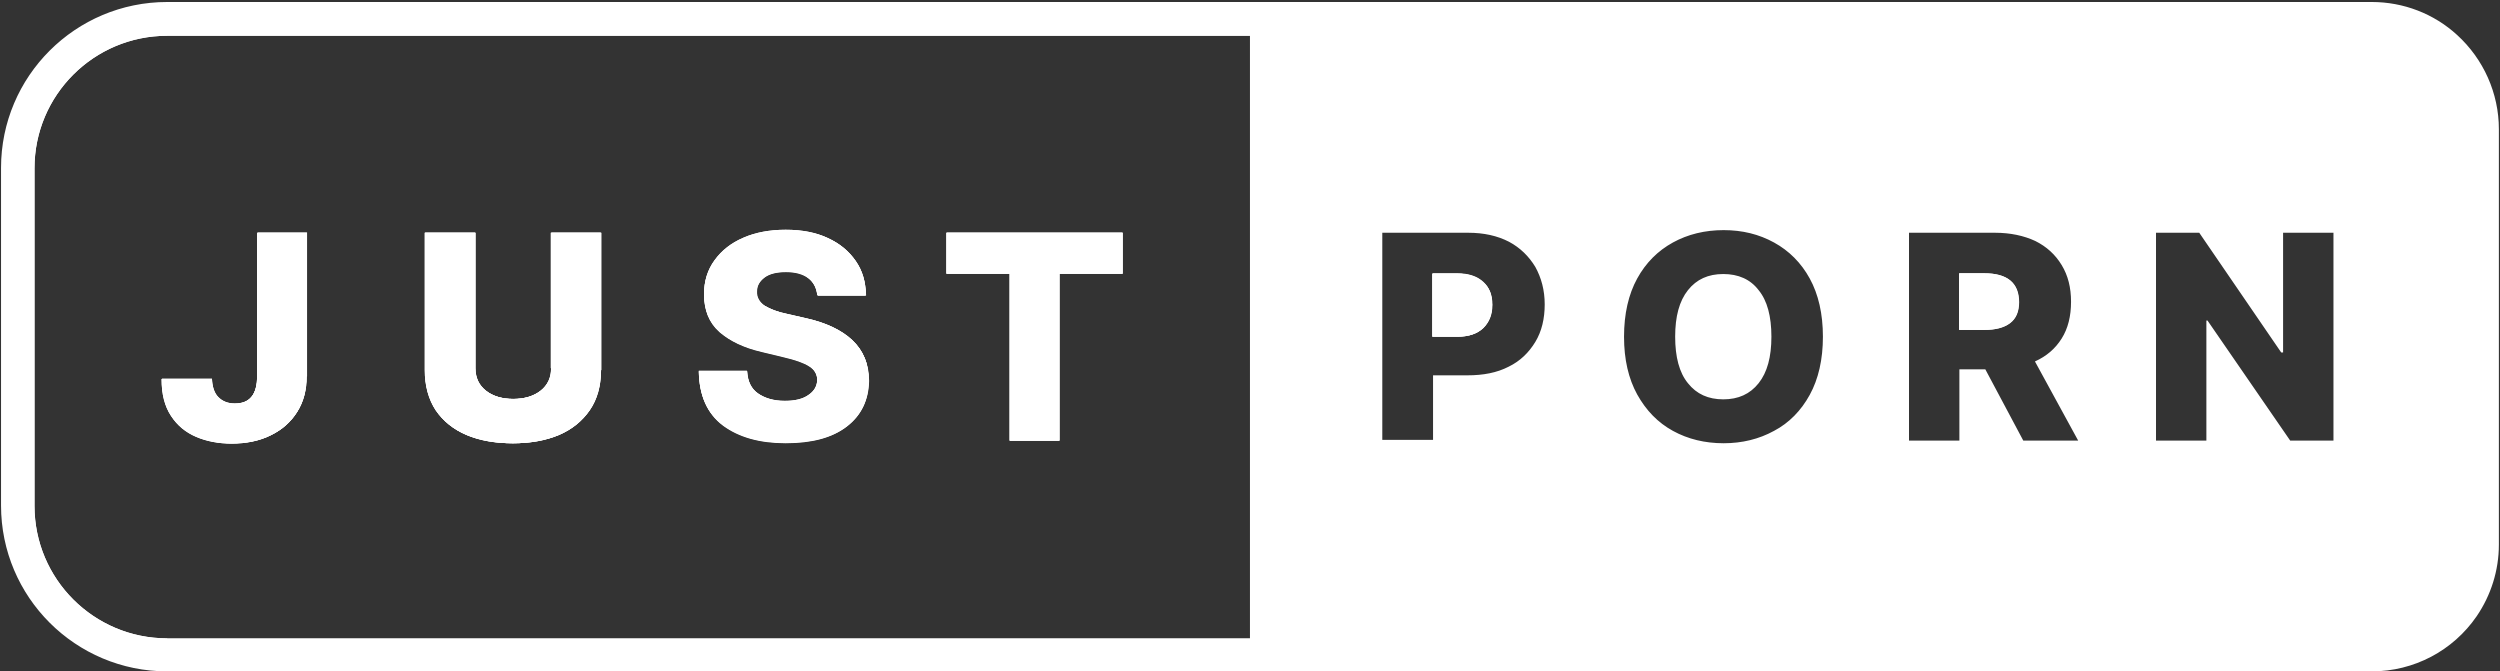 <svg width="1199" height="322" viewBox="0 0 1199 322" fill="none" xmlns="http://www.w3.org/2000/svg">
<rect x="0" y="0" width="1199" height="322" fill="#333333" stroke="none"/>
<path d="M715.6 146.179C715.6 150.857 714.157 154.456 711.272 157.336C708.387 160.035 704.42 161.475 698.831 161.475H686.931V131.243H698.831C704.24 131.243 708.387 132.682 711.272 135.382C714.337 137.901 715.6 141.5 715.6 146.179Z" fill="white"/>
<path d="M951.621 131.063H939.721V158.235H951.621C957.03 158.235 961.177 157.156 964.062 154.996C966.947 152.837 968.389 149.418 968.389 144.919C968.389 135.741 962.8 131.063 951.621 131.063ZM843.436 139.16C839.47 133.942 833.7 131.423 826.488 131.423C819.275 131.423 813.686 133.942 809.539 139.16C805.392 144.379 803.408 151.757 803.408 161.475C803.408 171.192 805.392 178.75 809.539 183.789C813.686 189.007 819.275 191.527 826.488 191.527C833.7 191.527 839.289 189.007 843.436 183.789C847.584 178.57 849.567 171.192 849.567 161.475C849.567 151.757 847.584 144.199 843.436 139.16ZM951.621 131.063H939.721V158.235H951.621C957.03 158.235 961.177 157.156 964.062 154.996C966.947 152.837 968.389 149.418 968.389 144.919C968.389 135.741 962.8 131.063 951.621 131.063ZM843.436 139.16C839.47 133.942 833.7 131.423 826.488 131.423C819.275 131.423 813.686 133.942 809.539 139.16C805.392 144.379 803.408 151.757 803.408 161.475C803.408 171.192 805.392 178.75 809.539 183.789C813.686 189.007 819.275 191.527 826.488 191.527C833.7 191.527 839.289 189.007 843.436 183.789C847.584 178.57 849.567 171.192 849.567 161.475C849.567 151.757 847.584 144.199 843.436 139.16ZM123.288 111.628V180.549C123.288 189.367 119.682 193.686 112.47 193.686C109.224 193.686 106.52 192.606 104.536 190.627C102.553 188.467 101.652 185.588 101.471 181.809H77.49C77.49 189.007 78.933 194.766 81.998 199.444C85.063 204.123 89.03 207.362 94.079 209.522C99.127 211.681 104.897 212.761 111.028 212.761C118.06 212.761 124.37 211.501 129.78 208.802C135.189 206.103 139.336 202.504 142.401 197.645C145.466 192.786 146.909 187.208 146.909 180.729V111.808H123.288V111.628ZM264.289 111.628V176.591C264.289 181.089 262.666 184.688 259.24 187.388C255.814 190.087 251.487 191.347 246.078 191.347C240.669 191.347 236.341 189.907 232.915 187.388C229.49 184.688 227.867 181.089 227.867 176.591V111.628H203.706V177.49C203.706 185.048 205.509 191.527 208.934 196.745C212.541 201.964 217.409 205.923 223.72 208.622C230.03 211.321 237.423 212.581 245.898 212.581C254.372 212.581 261.584 211.141 267.895 208.622C274.206 205.923 279.074 201.964 282.68 196.745C286.286 191.527 288.089 185.048 288.089 177.49V111.628H264.289ZM408.715 163.094C403.486 158.235 395.913 154.636 385.996 152.477L377.342 150.497C372.834 149.598 369.228 148.158 366.523 146.539C363.819 144.919 362.556 142.58 362.737 139.52C362.737 136.821 363.999 134.482 366.343 132.862C368.687 131.243 372.113 130.163 376.801 130.163C381.489 130.163 385.095 131.063 387.619 133.222C390.144 135.202 391.586 138.081 391.947 141.5H415.206C415.206 135.202 413.583 129.803 410.338 125.124C407.092 120.445 402.765 116.846 396.995 114.147C391.225 111.448 384.554 110.188 376.801 110.188C369.228 110.188 362.376 111.448 356.606 113.967C350.656 116.486 346.149 120.086 342.723 124.764C339.297 129.443 337.674 134.842 337.674 140.96C337.674 148.518 340.018 154.456 345.067 158.955C350.115 163.454 356.787 166.513 365.441 168.493L375.899 171.012C381.308 172.272 385.456 173.711 387.98 175.331C390.504 176.95 391.947 179.29 391.947 181.989C391.947 185.048 390.504 187.568 387.8 189.367C385.095 191.347 381.308 192.246 376.44 192.246C371.031 192.246 366.884 190.987 363.458 188.647C360.032 186.308 358.409 182.529 358.229 177.85H335.15C335.33 189.547 339.117 198.185 346.689 203.763C354.262 209.342 364.179 212.221 376.801 212.221C389.242 212.221 398.979 209.522 406.011 204.303C413.043 198.905 416.468 191.527 416.468 182.169C416.649 174.431 413.944 168.133 408.715 163.094ZM453.972 111.628V131.243H484.264V211.321H508.065V131.243H538.356V111.628H453.972ZM843.436 139.16C839.47 133.942 833.7 131.423 826.488 131.423C819.275 131.423 813.686 133.942 809.539 139.16C805.392 144.379 803.408 151.757 803.408 161.475C803.408 171.192 805.392 178.75 809.539 183.789C813.686 189.007 819.275 191.527 826.488 191.527C833.7 191.527 839.289 189.007 843.436 183.789C847.584 178.57 849.567 171.192 849.567 161.475C849.567 151.757 847.584 144.199 843.436 139.16ZM951.621 131.063H939.721V158.235H951.621C957.03 158.235 961.177 157.156 964.062 154.996C966.947 152.837 968.389 149.418 968.389 144.919C968.389 135.741 962.8 131.063 951.621 131.063ZM453.972 111.628V131.243H484.264V211.321H508.065V131.243H538.356V111.628H453.972ZM408.715 163.094C403.486 158.235 395.913 154.636 385.996 152.477L377.342 150.497C372.834 149.598 369.228 148.158 366.523 146.539C363.819 144.919 362.556 142.58 362.737 139.52C362.737 136.821 363.999 134.482 366.343 132.862C368.687 131.243 372.113 130.163 376.801 130.163C381.489 130.163 385.095 131.063 387.619 133.222C390.144 135.202 391.586 138.081 391.947 141.5H415.206C415.206 135.202 413.583 129.803 410.338 125.124C407.092 120.445 402.765 116.846 396.995 114.147C391.225 111.448 384.554 110.188 376.801 110.188C369.228 110.188 362.376 111.448 356.606 113.967C350.656 116.486 346.149 120.086 342.723 124.764C339.297 129.443 337.674 134.842 337.674 140.96C337.674 148.518 340.018 154.456 345.067 158.955C350.115 163.454 356.787 166.513 365.441 168.493L375.899 171.012C381.308 172.272 385.456 173.711 387.98 175.331C390.504 176.95 391.947 179.29 391.947 181.989C391.947 185.048 390.504 187.568 387.8 189.367C385.095 191.347 381.308 192.246 376.44 192.246C371.031 192.246 366.884 190.987 363.458 188.647C360.032 186.308 358.409 182.529 358.229 177.85H335.15C335.33 189.547 339.117 198.185 346.689 203.763C354.262 209.342 364.179 212.221 376.801 212.221C389.242 212.221 398.979 209.522 406.011 204.303C413.043 198.905 416.468 191.527 416.468 182.169C416.649 174.431 413.944 168.133 408.715 163.094ZM264.289 111.628V176.591C264.289 181.089 262.666 184.688 259.24 187.388C255.814 190.087 251.487 191.347 246.078 191.347C240.669 191.347 236.341 189.907 232.915 187.388C229.49 184.688 227.867 181.089 227.867 176.591V111.628H203.706V177.49C203.706 185.048 205.509 191.527 208.934 196.745C212.541 201.964 217.409 205.923 223.72 208.622C230.03 211.321 237.423 212.581 245.898 212.581C254.372 212.581 261.584 211.141 267.895 208.622C274.206 205.923 279.074 201.964 282.68 196.745C286.286 191.527 288.089 185.048 288.089 177.49V111.628H264.289ZM123.288 111.628V180.549C123.288 189.367 119.682 193.686 112.47 193.686C109.224 193.686 106.52 192.606 104.536 190.627C102.553 188.467 101.652 185.588 101.471 181.809H77.49C77.49 189.007 78.933 194.766 81.998 199.444C85.063 204.123 89.03 207.362 94.079 209.522C99.127 211.681 104.897 212.761 111.028 212.761C118.06 212.761 124.37 211.501 129.78 208.802C135.189 206.103 139.336 202.504 142.401 197.645C145.466 192.786 146.909 187.208 146.909 180.729V111.808H123.288V111.628ZM951.621 131.063H939.721V158.235H951.621C957.03 158.235 961.177 157.156 964.062 154.996C966.947 152.837 968.389 149.418 968.389 144.919C968.389 135.741 962.8 131.063 951.621 131.063ZM843.436 139.16C839.47 133.942 833.7 131.423 826.488 131.423C819.275 131.423 813.686 133.942 809.539 139.16C805.392 144.379 803.408 151.757 803.408 161.475C803.408 171.192 805.392 178.75 809.539 183.789C813.686 189.007 819.275 191.527 826.488 191.527C833.7 191.527 839.289 189.007 843.436 183.789C847.584 178.57 849.567 171.192 849.567 161.475C849.567 151.757 847.584 144.199 843.436 139.16ZM123.288 111.628V180.549C123.288 189.367 119.682 193.686 112.47 193.686C109.224 193.686 106.52 192.606 104.536 190.627C102.553 188.467 101.652 185.588 101.471 181.809H77.49C77.49 189.007 78.933 194.766 81.998 199.444C85.063 204.123 89.03 207.362 94.079 209.522C99.127 211.681 104.897 212.761 111.028 212.761C118.06 212.761 124.37 211.501 129.78 208.802C135.189 206.103 139.336 202.504 142.401 197.645C145.466 192.786 146.909 187.208 146.909 180.729V111.808H123.288V111.628ZM264.289 111.628V176.591C264.289 181.089 262.666 184.688 259.24 187.388C255.814 190.087 251.487 191.347 246.078 191.347C240.669 191.347 236.341 189.907 232.915 187.388C229.49 184.688 227.867 181.089 227.867 176.591V111.628H203.706V177.49C203.706 185.048 205.509 191.527 208.934 196.745C212.541 201.964 217.409 205.923 223.72 208.622C230.03 211.321 237.423 212.581 245.898 212.581C254.372 212.581 261.584 211.141 267.895 208.622C274.206 205.923 279.074 201.964 282.68 196.745C286.286 191.527 288.089 185.048 288.089 177.49V111.628H264.289ZM408.715 163.094C403.486 158.235 395.913 154.636 385.996 152.477L377.342 150.497C372.834 149.598 369.228 148.158 366.523 146.539C363.819 144.919 362.556 142.58 362.737 139.52C362.737 136.821 363.999 134.482 366.343 132.862C368.687 131.243 372.113 130.163 376.801 130.163C381.489 130.163 385.095 131.063 387.619 133.222C390.144 135.202 391.586 138.081 391.947 141.5H415.206C415.206 135.202 413.583 129.803 410.338 125.124C407.092 120.445 402.765 116.846 396.995 114.147C391.225 111.448 384.554 110.188 376.801 110.188C369.228 110.188 362.376 111.448 356.606 113.967C350.656 116.486 346.149 120.086 342.723 124.764C339.297 129.443 337.674 134.842 337.674 140.96C337.674 148.518 340.018 154.456 345.067 158.955C350.115 163.454 356.787 166.513 365.441 168.493L375.899 171.012C381.308 172.272 385.456 173.711 387.98 175.331C390.504 176.95 391.947 179.29 391.947 181.989C391.947 185.048 390.504 187.568 387.8 189.367C385.095 191.347 381.308 192.246 376.44 192.246C371.031 192.246 366.884 190.987 363.458 188.647C360.032 186.308 358.409 182.529 358.229 177.85H335.15C335.33 189.547 339.117 198.185 346.689 203.763C354.262 209.342 364.179 212.221 376.801 212.221C389.242 212.221 398.979 209.522 406.011 204.303C413.043 198.905 416.468 191.527 416.468 182.169C416.649 174.431 413.944 168.133 408.715 163.094ZM453.972 111.628V131.243H484.264V211.321H508.065V131.243H538.356V111.628H453.972ZM843.436 139.16C839.47 133.942 833.7 131.423 826.488 131.423C819.275 131.423 813.686 133.942 809.539 139.16C805.392 144.379 803.408 151.757 803.408 161.475C803.408 171.192 805.392 178.75 809.539 183.789C813.686 189.007 819.275 191.527 826.488 191.527C833.7 191.527 839.289 189.007 843.436 183.789C847.584 178.57 849.567 171.192 849.567 161.475C849.567 151.757 847.584 144.199 843.436 139.16ZM951.621 131.063H939.721V158.235H951.621C957.03 158.235 961.177 157.156 964.062 154.996C966.947 152.837 968.389 149.418 968.389 144.919C968.389 135.741 962.8 131.063 951.621 131.063ZM453.972 111.628V131.243H484.264V211.321H508.065V131.243H538.356V111.628H453.972ZM385.996 152.477L377.342 150.497C372.834 149.598 369.228 148.158 366.523 146.539C363.819 144.919 362.556 142.58 362.737 139.52C362.737 136.821 363.999 134.482 366.343 132.862C368.687 131.243 372.113 130.163 376.801 130.163C381.489 130.163 385.095 131.063 387.619 133.222C390.144 135.202 391.586 138.081 391.947 141.5H415.206C415.206 135.202 413.583 129.803 410.338 125.124C407.092 120.445 402.765 116.846 396.995 114.147C391.225 111.448 384.554 110.188 376.801 110.188C369.228 110.188 362.376 111.448 356.606 113.967C350.656 116.486 346.149 120.086 342.723 124.764C339.297 129.443 337.674 134.842 337.674 140.96C337.674 148.518 340.018 154.456 345.067 158.955C350.115 163.454 356.787 166.513 365.441 168.493L375.899 171.012C381.308 172.272 385.456 173.711 387.98 175.331C390.504 176.95 391.947 179.29 391.947 181.989C391.947 185.048 390.504 187.568 387.8 189.367C385.095 191.347 381.308 192.246 376.44 192.246C371.031 192.246 366.884 190.987 363.458 188.647C360.032 186.308 358.409 182.529 358.229 177.85H335.15C335.33 189.547 339.117 198.185 346.689 203.763C354.262 209.342 364.179 212.221 376.801 212.221C389.242 212.221 398.979 209.522 406.011 204.303C413.043 198.905 416.468 191.527 416.468 182.169C416.468 174.251 413.764 167.773 408.535 162.914C403.486 158.235 395.913 154.636 385.996 152.477ZM264.289 176.591C264.289 181.089 262.666 184.688 259.24 187.388C255.814 190.087 251.487 191.347 246.078 191.347C240.669 191.347 236.341 189.907 232.915 187.388C229.49 184.688 227.867 181.089 227.867 176.591V111.628H203.706V177.49C203.706 185.048 205.509 191.527 208.934 196.745C212.541 201.964 217.409 205.923 223.72 208.622C230.03 211.321 237.423 212.581 245.898 212.581C254.372 212.581 261.584 211.141 267.895 208.622C274.206 205.923 279.074 201.964 282.68 196.745C286.286 191.527 288.089 185.048 288.089 177.49V111.628H264.109V176.591H264.289ZM123.288 180.549C123.288 189.367 119.682 193.686 112.47 193.686C109.224 193.686 106.52 192.606 104.536 190.627C102.553 188.467 101.652 185.588 101.471 181.809H77.49C77.49 189.007 78.933 194.766 81.998 199.444C85.063 204.123 89.03 207.362 94.079 209.522C99.127 211.681 104.897 212.761 111.028 212.761C118.06 212.761 124.37 211.501 129.78 208.802C135.189 206.103 139.336 202.504 142.401 197.645C145.466 192.786 146.909 187.208 146.909 180.729V111.808H123.288V180.549ZM951.621 131.063H939.721V158.235H951.621C957.03 158.235 961.177 157.156 964.062 154.996C966.947 152.837 968.389 149.418 968.389 144.919C968.389 135.741 962.8 131.063 951.621 131.063ZM843.436 139.16C839.47 133.942 833.7 131.423 826.488 131.423C819.275 131.423 813.686 133.942 809.539 139.16C805.392 144.379 803.408 151.757 803.408 161.475C803.408 171.192 805.392 178.75 809.539 183.789C813.686 189.007 819.275 191.527 826.488 191.527C833.7 191.527 839.289 189.007 843.436 183.789C847.584 178.57 849.567 171.192 849.567 161.475C849.567 151.757 847.584 144.199 843.436 139.16ZM1173.04 22.732C1163.3 13.914 1150.68 9.055 1137.34 9.055H80.195C40.527 8.875 8.433 41.087 8.433 80.496V242.453C8.433 281.862 40.527 314.074 80.195 314.074H1137.52C1155.01 314.074 1171.42 305.436 1181.33 291.04C1187.46 282.222 1190.53 271.965 1190.53 261.168V61.961C1190.53 47.025 1184.04 32.629 1173.04 22.732ZM662.949 211.321V111.628H704.239C711.632 111.628 718.123 113.067 723.712 115.947C729.122 118.826 733.269 122.965 736.334 128.003C739.219 133.222 740.841 139.16 740.841 145.999C740.841 152.837 739.399 158.955 736.334 163.994C733.269 169.033 729.122 173.171 723.532 175.871C717.942 178.75 711.451 180.01 703.698 180.01H687.29V210.961H662.949V211.321ZM778.886 161.475C778.886 150.497 781.05 141.14 785.197 133.582C789.344 126.024 795.114 120.265 802.326 116.307C809.539 112.348 817.652 110.368 826.668 110.368C835.683 110.368 843.617 112.348 850.829 116.307C858.041 120.265 863.811 126.024 867.958 133.582C872.105 141.14 874.269 150.497 874.269 161.475C874.269 172.452 872.105 181.809 867.958 189.367C863.811 196.925 858.041 202.863 850.829 206.642C843.617 210.601 835.503 212.581 826.668 212.581C817.652 212.581 809.539 210.601 802.326 206.642C795.114 202.684 789.525 196.925 785.197 189.187C781.05 181.629 778.886 172.452 778.886 161.475ZM996.698 211.321H970.373L952.162 177.13H939.721V211.321H915.559V111.628H956.85C964.242 111.628 970.733 113.067 976.143 115.587C981.552 118.286 985.699 122.065 988.764 127.104C991.829 132.142 993.272 137.901 993.272 144.739C993.272 151.577 991.829 157.516 988.764 162.374C985.699 167.233 981.552 170.832 975.962 173.351L996.698 211.321ZM1118.95 211.321H1098.39L1058.72 153.737H1058.18V211.321H1034.02V111.628H1054.76L1094.06 169.033H1094.97V111.628H1119.13V211.321H1118.95ZM80.195 306.156C45.035 306.156 16.547 277.724 16.547 242.633V80.676C16.547 45.585 45.035 17.153 80.195 17.153H599.48V306.336H80.195V306.156ZM951.621 131.063H939.721V158.235H951.621C957.03 158.235 961.177 157.156 964.062 154.996C966.947 152.837 968.389 149.418 968.389 144.919C968.389 135.741 962.8 131.063 951.621 131.063ZM826.488 191.527C833.7 191.527 839.289 189.007 843.436 183.789C847.584 178.57 849.567 171.192 849.567 161.475C849.567 151.757 847.584 144.199 843.436 139.16C839.47 133.942 833.7 131.423 826.488 131.423C819.275 131.423 813.686 133.942 809.539 139.16C805.392 144.379 803.408 151.757 803.408 161.475C803.408 171.192 805.392 178.75 809.539 183.789C813.686 189.007 819.275 191.527 826.488 191.527ZM453.972 131.243H484.264V211.321H508.065V131.243H538.356V111.628H453.972V131.243ZM385.996 152.477L377.342 150.497C372.834 149.598 369.228 148.158 366.523 146.539C363.819 144.919 362.556 142.58 362.737 139.52C362.737 136.821 363.999 134.482 366.343 132.862C368.687 131.243 372.113 130.163 376.801 130.163C381.489 130.163 385.095 131.063 387.619 133.222C390.144 135.202 391.586 138.081 391.947 141.5H415.206C415.206 135.202 413.583 129.803 410.338 125.124C407.092 120.445 402.765 116.846 396.995 114.147C391.225 111.448 384.554 110.188 376.801 110.188C369.228 110.188 362.376 111.448 356.606 113.967C350.656 116.486 346.149 120.086 342.723 124.764C339.297 129.443 337.674 134.842 337.674 140.96C337.674 148.518 340.018 154.456 345.067 158.955C350.115 163.454 356.787 166.513 365.441 168.493L375.899 171.012C381.308 172.272 385.456 173.711 387.98 175.331C390.504 176.95 391.947 179.29 391.947 181.989C391.947 185.048 390.504 187.568 387.8 189.367C385.095 191.347 381.308 192.246 376.44 192.246C371.031 192.246 366.884 190.987 363.458 188.647C360.032 186.308 358.409 182.529 358.229 177.85H335.15C335.33 189.547 339.117 198.185 346.689 203.763C354.262 209.342 364.179 212.221 376.801 212.221C389.242 212.221 398.979 209.522 406.011 204.303C413.043 198.905 416.468 191.527 416.468 182.169C416.468 174.251 413.764 167.773 408.535 162.914C403.486 158.235 395.913 154.636 385.996 152.477ZM264.289 176.591C264.289 181.089 262.666 184.688 259.24 187.388C255.814 190.087 251.487 191.347 246.078 191.347C240.669 191.347 236.341 189.907 232.915 187.388C229.49 184.688 227.867 181.089 227.867 176.591V111.628H203.706V177.49C203.706 185.048 205.509 191.527 208.934 196.745C212.541 201.964 217.409 205.923 223.72 208.622C230.03 211.321 237.423 212.581 245.898 212.581C254.372 212.581 261.584 211.141 267.895 208.622C274.206 205.923 279.074 201.964 282.68 196.745C286.286 191.527 288.089 185.048 288.089 177.49V111.628H264.109V176.591H264.289ZM123.288 180.549C123.288 189.367 119.682 193.686 112.47 193.686C109.224 193.686 106.52 192.606 104.536 190.627C102.553 188.467 101.652 185.588 101.471 181.809H77.49C77.49 189.007 78.933 194.766 81.998 199.444C85.063 204.123 89.03 207.362 94.079 209.522C99.127 211.681 104.897 212.761 111.028 212.761C118.06 212.761 124.37 211.501 129.78 208.802C135.189 206.103 139.336 202.504 142.401 197.645C145.466 192.786 146.909 187.208 146.909 180.729V111.808H123.288V180.549ZM843.436 139.16C839.47 133.942 833.7 131.423 826.488 131.423C819.275 131.423 813.686 133.942 809.539 139.16C805.392 144.379 803.408 151.757 803.408 161.475C803.408 171.192 805.392 178.75 809.539 183.789C813.686 189.007 819.275 191.527 826.488 191.527C833.7 191.527 839.289 189.007 843.436 183.789C847.584 178.57 849.567 171.192 849.567 161.475C849.567 151.757 847.584 144.199 843.436 139.16ZM951.621 131.063H939.721V158.235H951.621C957.03 158.235 961.177 157.156 964.062 154.996C966.947 152.837 968.389 149.418 968.389 144.919C968.389 135.741 962.8 131.063 951.621 131.063ZM123.288 111.628V180.549C123.288 189.367 119.682 193.686 112.47 193.686C109.224 193.686 106.52 192.606 104.536 190.627C102.553 188.467 101.652 185.588 101.471 181.809H77.49C77.49 189.007 78.933 194.766 81.998 199.444C85.063 204.123 89.03 207.362 94.079 209.522C99.127 211.681 104.897 212.761 111.028 212.761C118.06 212.761 124.37 211.501 129.78 208.802C135.189 206.103 139.336 202.504 142.401 197.645C145.466 192.786 146.909 187.208 146.909 180.729V111.808H123.288V111.628ZM264.289 111.628V176.591C264.289 181.089 262.666 184.688 259.24 187.388C255.814 190.087 251.487 191.347 246.078 191.347C240.669 191.347 236.341 189.907 232.915 187.388C229.49 184.688 227.867 181.089 227.867 176.591V111.628H203.706V177.49C203.706 185.048 205.509 191.527 208.934 196.745C212.541 201.964 217.409 205.923 223.72 208.622C230.03 211.321 237.423 212.581 245.898 212.581C254.372 212.581 261.584 211.141 267.895 208.622C274.206 205.923 279.074 201.964 282.68 196.745C286.286 191.527 288.089 185.048 288.089 177.49V111.628H264.289ZM408.715 163.094C403.486 158.235 395.913 154.636 385.996 152.477L377.342 150.497C372.834 149.598 369.228 148.158 366.523 146.539C363.819 144.919 362.556 142.58 362.737 139.52C362.737 136.821 363.999 134.482 366.343 132.862C368.687 131.243 372.113 130.163 376.801 130.163C381.489 130.163 385.095 131.063 387.619 133.222C390.144 135.202 391.586 138.081 391.947 141.5H415.206C415.206 135.202 413.583 129.803 410.338 125.124C407.092 120.445 402.765 116.846 396.995 114.147C391.225 111.448 384.554 110.188 376.801 110.188C369.228 110.188 362.376 111.448 356.606 113.967C350.656 116.486 346.149 120.086 342.723 124.764C339.297 129.443 337.674 134.842 337.674 140.96C337.674 148.518 340.018 154.456 345.067 158.955C350.115 163.454 356.787 166.513 365.441 168.493L375.899 171.012C381.308 172.272 385.456 173.711 387.98 175.331C390.504 176.95 391.947 179.29 391.947 181.989C391.947 185.048 390.504 187.568 387.8 189.367C385.095 191.347 381.308 192.246 376.44 192.246C371.031 192.246 366.884 190.987 363.458 188.647C360.032 186.308 358.409 182.529 358.229 177.85H335.15C335.33 189.547 339.117 198.185 346.689 203.763C354.262 209.342 364.179 212.221 376.801 212.221C389.242 212.221 398.979 209.522 406.011 204.303C413.043 198.905 416.468 191.527 416.468 182.169C416.649 174.431 413.944 168.133 408.715 163.094ZM453.972 111.628V131.243H484.264V211.321H508.065V131.243H538.356V111.628H453.972ZM951.621 131.063H939.721V158.235H951.621C957.03 158.235 961.177 157.156 964.062 154.996C966.947 152.837 968.389 149.418 968.389 144.919C968.389 135.741 962.8 131.063 951.621 131.063ZM843.436 139.16C839.47 133.942 833.7 131.423 826.488 131.423C819.275 131.423 813.686 133.942 809.539 139.16C805.392 144.379 803.408 151.757 803.408 161.475C803.408 171.192 805.392 178.75 809.539 183.789C813.686 189.007 819.275 191.527 826.488 191.527C833.7 191.527 839.289 189.007 843.436 183.789C847.584 178.57 849.567 171.192 849.567 161.475C849.567 151.757 847.584 144.199 843.436 139.16ZM453.972 111.628V131.243H484.264V211.321H508.065V131.243H538.356V111.628H453.972ZM408.715 163.094C403.486 158.235 395.913 154.636 385.996 152.477L377.342 150.497C372.834 149.598 369.228 148.158 366.523 146.539C363.819 144.919 362.556 142.58 362.737 139.52C362.737 136.821 363.999 134.482 366.343 132.862C368.687 131.243 372.113 130.163 376.801 130.163C381.489 130.163 385.095 131.063 387.619 133.222C390.144 135.202 391.586 138.081 391.947 141.5H415.206C415.206 135.202 413.583 129.803 410.338 125.124C407.092 120.445 402.765 116.846 396.995 114.147C391.225 111.448 384.554 110.188 376.801 110.188C369.228 110.188 362.376 111.448 356.606 113.967C350.656 116.486 346.149 120.086 342.723 124.764C339.297 129.443 337.674 134.842 337.674 140.96C337.674 148.518 340.018 154.456 345.067 158.955C350.115 163.454 356.787 166.513 365.441 168.493L375.899 171.012C381.308 172.272 385.456 173.711 387.98 175.331C390.504 176.95 391.947 179.29 391.947 181.989C391.947 185.048 390.504 187.568 387.8 189.367C385.095 191.347 381.308 192.246 376.44 192.246C371.031 192.246 366.884 190.987 363.458 188.647C360.032 186.308 358.409 182.529 358.229 177.85H335.15C335.33 189.547 339.117 198.185 346.689 203.763C354.262 209.342 364.179 212.221 376.801 212.221C389.242 212.221 398.979 209.522 406.011 204.303C413.043 198.905 416.468 191.527 416.468 182.169C416.649 174.431 413.944 168.133 408.715 163.094ZM264.289 111.628V176.591C264.289 181.089 262.666 184.688 259.24 187.388C255.814 190.087 251.487 191.347 246.078 191.347C240.669 191.347 236.341 189.907 232.915 187.388C229.49 184.688 227.867 181.089 227.867 176.591V111.628H203.706V177.49C203.706 185.048 205.509 191.527 208.934 196.745C212.541 201.964 217.409 205.923 223.72 208.622C230.03 211.321 237.423 212.581 245.898 212.581C254.372 212.581 261.584 211.141 267.895 208.622C274.206 205.923 279.074 201.964 282.68 196.745C286.286 191.527 288.089 185.048 288.089 177.49V111.628H264.289ZM123.288 111.628V180.549C123.288 189.367 119.682 193.686 112.47 193.686C109.224 193.686 106.52 192.606 104.536 190.627C102.553 188.467 101.652 185.588 101.471 181.809H77.49C77.49 189.007 78.933 194.766 81.998 199.444C85.063 204.123 89.03 207.362 94.079 209.522C99.127 211.681 104.897 212.761 111.028 212.761C118.06 212.761 124.37 211.501 129.78 208.802C135.189 206.103 139.336 202.504 142.401 197.645C145.466 192.786 146.909 187.208 146.909 180.729V111.808H123.288V111.628ZM843.436 139.16C839.47 133.942 833.7 131.423 826.488 131.423C819.275 131.423 813.686 133.942 809.539 139.16C805.392 144.379 803.408 151.757 803.408 161.475C803.408 171.192 805.392 178.75 809.539 183.789C813.686 189.007 819.275 191.527 826.488 191.527C833.7 191.527 839.289 189.007 843.436 183.789C847.584 178.57 849.567 171.192 849.567 161.475C849.567 151.757 847.584 144.199 843.436 139.16ZM951.621 131.063H939.721V158.235H951.621C957.03 158.235 961.177 157.156 964.062 154.996C966.947 152.837 968.389 149.418 968.389 144.919C968.389 135.741 962.8 131.063 951.621 131.063ZM123.288 111.628V180.549C123.288 189.367 119.682 193.686 112.47 193.686C109.224 193.686 106.52 192.606 104.536 190.627C102.553 188.467 101.652 185.588 101.471 181.809H77.49C77.49 189.007 78.933 194.766 81.998 199.444C85.063 204.123 89.03 207.362 94.079 209.522C99.127 211.681 104.897 212.761 111.028 212.761C118.06 212.761 124.37 211.501 129.78 208.802C135.189 206.103 139.336 202.504 142.401 197.645C145.466 192.786 146.909 187.208 146.909 180.729V111.808H123.288V111.628ZM264.289 111.628V176.591C264.289 181.089 262.666 184.688 259.24 187.388C255.814 190.087 251.487 191.347 246.078 191.347C240.669 191.347 236.341 189.907 232.915 187.388C229.49 184.688 227.867 181.089 227.867 176.591V111.628H203.706V177.49C203.706 185.048 205.509 191.527 208.934 196.745C212.541 201.964 217.409 205.923 223.72 208.622C230.03 211.321 237.423 212.581 245.898 212.581C254.372 212.581 261.584 211.141 267.895 208.622C274.206 205.923 279.074 201.964 282.68 196.745C286.286 191.527 288.089 185.048 288.089 177.49V111.628H264.289ZM408.715 163.094C403.486 158.235 395.913 154.636 385.996 152.477L377.342 150.497C372.834 149.598 369.228 148.158 366.523 146.539C363.819 144.919 362.556 142.58 362.737 139.52C362.737 136.821 363.999 134.482 366.343 132.862C368.687 131.243 372.113 130.163 376.801 130.163C381.489 130.163 385.095 131.063 387.619 133.222C390.144 135.202 391.586 138.081 391.947 141.5H415.206C415.206 135.202 413.583 129.803 410.338 125.124C407.092 120.445 402.765 116.846 396.995 114.147C391.225 111.448 384.554 110.188 376.801 110.188C369.228 110.188 362.376 111.448 356.606 113.967C350.656 116.486 346.149 120.086 342.723 124.764C339.297 129.443 337.674 134.842 337.674 140.96C337.674 148.518 340.018 154.456 345.067 158.955C350.115 163.454 356.787 166.513 365.441 168.493L375.899 171.012C381.308 172.272 385.456 173.711 387.98 175.331C390.504 176.95 391.947 179.29 391.947 181.989C391.947 185.048 390.504 187.568 387.8 189.367C385.095 191.347 381.308 192.246 376.44 192.246C371.031 192.246 366.884 190.987 363.458 188.647C360.032 186.308 358.409 182.529 358.229 177.85H335.15C335.33 189.547 339.117 198.185 346.689 203.763C354.262 209.342 364.179 212.221 376.801 212.221C389.242 212.221 398.979 209.522 406.011 204.303C413.043 198.905 416.468 191.527 416.468 182.169C416.649 174.431 413.944 168.133 408.715 163.094ZM453.972 111.628V131.243H484.264V211.321H508.065V131.243H538.356V111.628H453.972ZM951.621 131.063H939.721V158.235H951.621C957.03 158.235 961.177 157.156 964.062 154.996C966.947 152.837 968.389 149.418 968.389 144.919C968.389 135.741 962.8 131.063 951.621 131.063ZM843.436 139.16C839.47 133.942 833.7 131.423 826.488 131.423C819.275 131.423 813.686 133.942 809.539 139.16C805.392 144.379 803.408 151.757 803.408 161.475C803.408 171.192 805.392 178.75 809.539 183.789C813.686 189.007 819.275 191.527 826.488 191.527C833.7 191.527 839.289 189.007 843.436 183.789C847.584 178.57 849.567 171.192 849.567 161.475C849.567 151.757 847.584 144.199 843.436 139.16ZM453.972 111.628V131.243H484.264V211.321H508.065V131.243H538.356V111.628H453.972ZM408.715 163.094C403.486 158.235 395.913 154.636 385.996 152.477L377.342 150.497C372.834 149.598 369.228 148.158 366.523 146.539C363.819 144.919 362.556 142.58 362.737 139.52C362.737 136.821 363.999 134.482 366.343 132.862C368.687 131.243 372.113 130.163 376.801 130.163C381.489 130.163 385.095 131.063 387.619 133.222C390.144 135.202 391.586 138.081 391.947 141.5H415.206C415.206 135.202 413.583 129.803 410.338 125.124C407.092 120.445 402.765 116.846 396.995 114.147C391.225 111.448 384.554 110.188 376.801 110.188C369.228 110.188 362.376 111.448 356.606 113.967C350.656 116.486 346.149 120.086 342.723 124.764C339.297 129.443 337.674 134.842 337.674 140.96C337.674 148.518 340.018 154.456 345.067 158.955C350.115 163.454 356.787 166.513 365.441 168.493L375.899 171.012C381.308 172.272 385.456 173.711 387.98 175.331C390.504 176.95 391.947 179.29 391.947 181.989C391.947 185.048 390.504 187.568 387.8 189.367C385.095 191.347 381.308 192.246 376.44 192.246C371.031 192.246 366.884 190.987 363.458 188.647C360.032 186.308 358.409 182.529 358.229 177.85H335.15C335.33 189.547 339.117 198.185 346.689 203.763C354.262 209.342 364.179 212.221 376.801 212.221C389.242 212.221 398.979 209.522 406.011 204.303C413.043 198.905 416.468 191.527 416.468 182.169C416.649 174.431 413.944 168.133 408.715 163.094ZM264.289 111.628V176.591C264.289 181.089 262.666 184.688 259.24 187.388C255.814 190.087 251.487 191.347 246.078 191.347C240.669 191.347 236.341 189.907 232.915 187.388C229.49 184.688 227.867 181.089 227.867 176.591V111.628H203.706V177.49C203.706 185.048 205.509 191.527 208.934 196.745C212.541 201.964 217.409 205.923 223.72 208.622C230.03 211.321 237.423 212.581 245.898 212.581C254.372 212.581 261.584 211.141 267.895 208.622C274.206 205.923 279.074 201.964 282.68 196.745C286.286 191.527 288.089 185.048 288.089 177.49V111.628H264.289ZM123.288 111.628V180.549C123.288 189.367 119.682 193.686 112.47 193.686C109.224 193.686 106.52 192.606 104.536 190.627C102.553 188.467 101.652 185.588 101.471 181.809H77.49C77.49 189.007 78.933 194.766 81.998 199.444C85.063 204.123 89.03 207.362 94.079 209.522C99.127 211.681 104.897 212.761 111.028 212.761C118.06 212.761 124.37 211.501 129.78 208.802C135.189 206.103 139.336 202.504 142.401 197.645C145.466 192.786 146.909 187.208 146.909 180.729V111.808H123.288V111.628Z" fill="white"/>
<path d="M939.722 131.063H951.623C962.621 131.063 968.211 135.562 968.211 144.919C968.211 149.598 966.768 152.837 963.883 154.997C960.999 157.156 957.032 158.236 951.442 158.236H939.542V131.063H939.722Z" fill="white"/>
<path d="M1178.45 16.793C1167.27 6.536 1152.66 0.957 1137.52 0.957H80.195C36.2 0.957 0.499 36.588 0.499 80.496V242.453C0.499 286.361 36.2 321.992 80.195 321.992H1137.52C1157.71 321.992 1176.46 312.094 1187.82 295.539C1194.68 285.461 1198.46 273.585 1198.46 261.168V61.961C1198.46 44.685 1191.07 28.31 1178.45 16.793ZM1182.41 261.168C1182.41 270.525 1179.53 279.343 1174.48 286.541C1166.37 298.418 1152.66 306.156 1137.34 306.156H80.195C45.035 306.156 16.546 277.723 16.546 242.633V80.676C16.546 45.585 45.035 17.153 80.195 17.153H1137.52C1149.24 17.153 1159.7 21.652 1167.81 28.85C1176.82 37.127 1182.59 49.004 1182.59 62.141V261.168H1182.41Z" fill="white"/>
<path d="M147.089 180.549C147.089 187.028 145.647 192.606 142.582 197.465C139.516 202.323 135.369 206.102 129.96 208.622C124.551 211.321 118.24 212.581 111.208 212.581C105.078 212.581 99.308 211.501 94.259 209.342C89.211 207.182 85.064 203.763 82.179 199.264C79.113 194.765 77.671 188.827 77.671 181.629H101.652C101.832 185.408 102.734 188.467 104.717 190.447C106.7 192.426 109.225 193.506 112.651 193.506C119.863 193.506 123.289 189.187 123.469 180.369V111.448H147.27V180.549H147.089ZM288.27 177.49C288.27 185.048 286.467 191.526 282.861 196.745C279.255 201.964 274.386 205.922 268.076 208.622C261.765 211.321 254.372 212.581 246.078 212.581C237.604 212.581 230.211 211.141 223.9 208.622C217.59 205.922 212.541 201.964 209.115 196.745C205.689 191.526 203.886 185.048 203.886 177.49V111.628H228.047V176.59C228.047 181.089 229.67 184.688 233.096 187.387C236.341 190.087 240.849 191.346 246.258 191.346C251.668 191.346 256.175 189.907 259.421 187.387C262.847 184.688 264.469 181.089 264.469 176.59V111.628H288.45V177.49H288.27ZM406.011 204.663C398.979 210.061 389.242 212.581 376.801 212.581C364.179 212.581 354.263 209.701 346.69 204.123C339.117 198.365 335.33 189.727 335.15 178.21H358.229C358.41 183.069 360.213 186.668 363.458 189.007C366.704 191.346 371.031 192.606 376.44 192.606C381.309 192.606 385.095 191.706 387.8 189.727C390.504 187.747 391.947 185.408 391.947 182.349C391.947 179.649 390.685 177.31 387.98 175.691C385.456 174.071 381.309 172.631 375.899 171.372L365.442 168.852C356.787 166.873 350.115 163.634 345.067 159.315C340.018 154.816 337.674 148.878 337.674 141.32C337.674 135.201 339.297 129.803 342.723 125.124C346.149 120.445 350.656 116.846 356.607 114.327C362.557 111.808 369.228 110.548 376.801 110.548C384.554 110.548 391.226 111.808 396.995 114.507C402.765 117.026 407.093 120.805 410.338 125.484C413.584 130.163 415.026 135.561 415.206 141.86H392.127C391.767 138.261 390.324 135.561 387.8 133.582C385.275 131.602 381.669 130.523 376.981 130.523C372.293 130.523 368.867 131.422 366.523 133.222C364.179 135.021 362.917 137.181 362.917 139.88C362.737 142.759 364.179 145.099 366.704 146.898C369.408 148.518 373.015 149.957 377.522 150.857L386.177 152.837C396.094 154.996 403.486 158.595 408.896 163.454C414.125 168.312 416.829 174.791 416.829 182.709C416.649 191.886 413.043 199.264 406.011 204.663ZM538.356 131.242H508.065V211.321H484.264V131.242H453.973V111.628H538.356V131.242Z" fill="white"/>
<path d="M123.289 111.627H147.089V180.549C147.089 187.027 145.647 192.606 142.582 197.464C139.516 202.323 135.369 206.102 129.96 208.621C124.551 211.321 118.24 212.58 111.208 212.58C105.078 212.58 99.308 211.5 94.259 209.341C89.211 207.182 85.064 203.763 82.179 199.264C79.113 194.765 77.671 188.827 77.671 181.628H101.652C101.832 185.407 102.734 188.467 104.717 190.446C106.7 192.426 109.225 193.505 112.651 193.505C119.863 193.505 123.289 189.186 123.469 180.369V111.627H123.289Z" fill="white"/>
<path d="M264.29 111.627H288.271V177.49C288.271 185.048 286.468 191.526 282.861 196.744C279.255 201.963 274.387 205.922 268.076 208.621C261.765 211.321 254.373 212.58 246.079 212.58C237.604 212.58 230.212 211.141 223.901 208.621C217.59 205.922 212.541 201.963 209.116 196.744C205.69 191.526 203.887 185.048 203.887 177.49V111.627H228.048V176.59C228.048 181.089 229.671 184.688 233.097 187.387C236.342 190.086 240.85 191.346 246.259 191.346C251.668 191.346 256.176 189.906 259.421 187.387C262.847 184.688 264.47 181.089 264.47 176.59V111.627H264.29Z" fill="white"/>
<path d="M408.714 163.094C413.943 167.953 416.648 174.431 416.648 182.349C416.648 191.887 413.042 199.265 406.19 204.483C399.158 209.882 389.421 212.401 376.98 212.401C364.359 212.401 354.442 209.522 346.869 203.943C339.296 198.185 335.509 189.547 335.329 178.03H358.408C358.589 182.889 360.392 186.488 363.637 188.827C366.883 191.167 371.21 192.426 376.62 192.426C381.488 192.426 385.274 191.527 387.979 189.547C390.683 187.568 392.126 185.228 392.126 182.169C392.126 179.47 390.864 177.13 388.159 175.511C385.635 173.891 381.488 172.452 376.079 171.192L365.621 168.673C356.966 166.693 350.295 163.454 345.246 159.135C340.197 154.636 337.853 148.698 337.853 141.14C337.853 135.022 339.476 129.623 342.902 124.944C346.328 120.266 350.836 116.667 356.786 114.147C362.736 111.628 369.407 110.368 376.98 110.368C384.733 110.368 391.405 111.628 397.175 114.327C402.944 116.847 407.272 120.626 410.517 125.304C413.763 129.983 415.205 135.382 415.386 141.68H392.306C391.946 138.081 390.503 135.382 387.979 133.402C385.455 131.423 381.848 130.343 377.16 130.343C372.472 130.343 369.047 131.243 366.703 133.042C364.359 134.842 363.096 137.001 363.096 139.7C362.916 142.58 364.359 144.919 366.883 146.719C369.588 148.338 373.194 149.778 377.701 150.678L386.356 152.657C395.912 154.636 403.485 158.236 408.714 163.094Z" fill="white"/>
<path d="M538.358 111.627V131.242H508.066V211.321H484.265V131.242H453.974V111.627H538.358Z" fill="white"/>
<path d="M123.288 111.628V180.55C123.288 189.368 119.682 193.686 112.47 193.686C109.224 193.686 106.52 192.607 104.536 190.627C102.553 188.468 101.651 185.589 101.471 181.81H77.49C77.49 189.008 78.933 194.766 81.998 199.445C85.063 204.124 89.03 207.363 94.079 209.522C99.127 211.682 104.897 212.761 111.027 212.761C118.059 212.761 124.37 211.502 129.779 208.802C135.189 206.103 139.336 202.504 142.401 197.645C145.466 192.787 146.909 187.208 146.909 180.73V111.808H123.288V111.628Z" fill="white"/>
<path d="M264.289 111.628V176.591C264.289 181.09 262.667 184.689 259.241 187.388C255.815 190.087 251.488 191.347 246.078 191.347C240.669 191.347 236.342 189.908 232.916 187.388C229.49 184.689 227.867 181.09 227.867 176.591V111.628H203.706V177.491C203.706 185.049 205.509 191.527 208.935 196.746C212.541 201.964 217.409 205.923 223.72 208.623C230.031 211.322 237.424 212.582 245.898 212.582C254.372 212.582 261.585 211.142 267.896 208.623C274.206 205.923 279.075 201.964 282.681 196.746C286.287 191.527 288.09 185.049 288.09 177.491V111.628H264.289Z" fill="white"/>
<path d="M408.716 163.095C403.487 158.236 395.914 154.637 385.997 152.477L377.342 150.498C372.835 149.598 369.229 148.159 366.524 146.539C363.819 144.919 362.557 142.58 362.737 139.521C362.737 136.822 364 134.482 366.344 132.863C368.688 131.243 372.113 130.163 376.801 130.163C381.489 130.163 385.096 131.063 387.62 133.222C390.144 135.202 391.587 138.081 391.947 141.5H415.207C415.207 135.202 413.584 129.803 410.339 125.125C407.093 120.446 402.766 116.847 396.996 114.148C391.226 111.448 384.555 110.189 376.801 110.189C369.229 110.189 362.377 111.448 356.607 113.968C350.657 116.487 346.149 120.086 342.723 124.765C339.297 129.443 337.675 134.842 337.675 140.96C337.675 148.518 340.019 154.457 345.067 158.956C350.116 163.454 356.787 166.514 365.442 168.493L375.9 171.012C381.309 172.272 385.456 173.712 387.98 175.331C390.505 176.951 391.947 179.29 391.947 181.99C391.947 185.049 390.505 187.568 387.8 189.368C385.096 191.347 381.309 192.247 376.441 192.247C371.032 192.247 366.885 190.987 363.459 188.648C360.033 186.308 358.41 182.529 358.23 177.851H335.15C335.331 189.547 339.117 198.185 346.69 203.764C354.263 209.342 364.18 212.221 376.801 212.221C389.243 212.221 398.979 209.522 406.011 204.304C413.043 198.905 416.469 191.527 416.469 182.169C416.649 174.432 413.945 168.133 408.716 163.095Z" fill="white"/>
<path d="M453.974 111.628V131.243H484.265V211.322H508.066V131.243H538.358V111.628H453.974Z" fill="white"/>
<path d="M715.599 146.179C715.599 150.857 714.156 154.456 711.271 157.336C708.386 160.035 704.419 161.475 698.83 161.475H686.93V131.243H698.83C704.239 131.243 708.386 132.682 711.271 135.382C714.336 137.901 715.599 141.5 715.599 146.179Z" fill="white"/>
<path d="M687.111 131.063H699.012C704.421 131.063 708.568 132.503 711.453 135.202C714.338 137.901 715.78 141.5 715.78 146.179C715.78 150.858 714.338 154.457 711.453 157.336C708.568 160.035 704.601 161.475 699.012 161.475H687.111V131.063Z" fill="white"/>
</svg>
